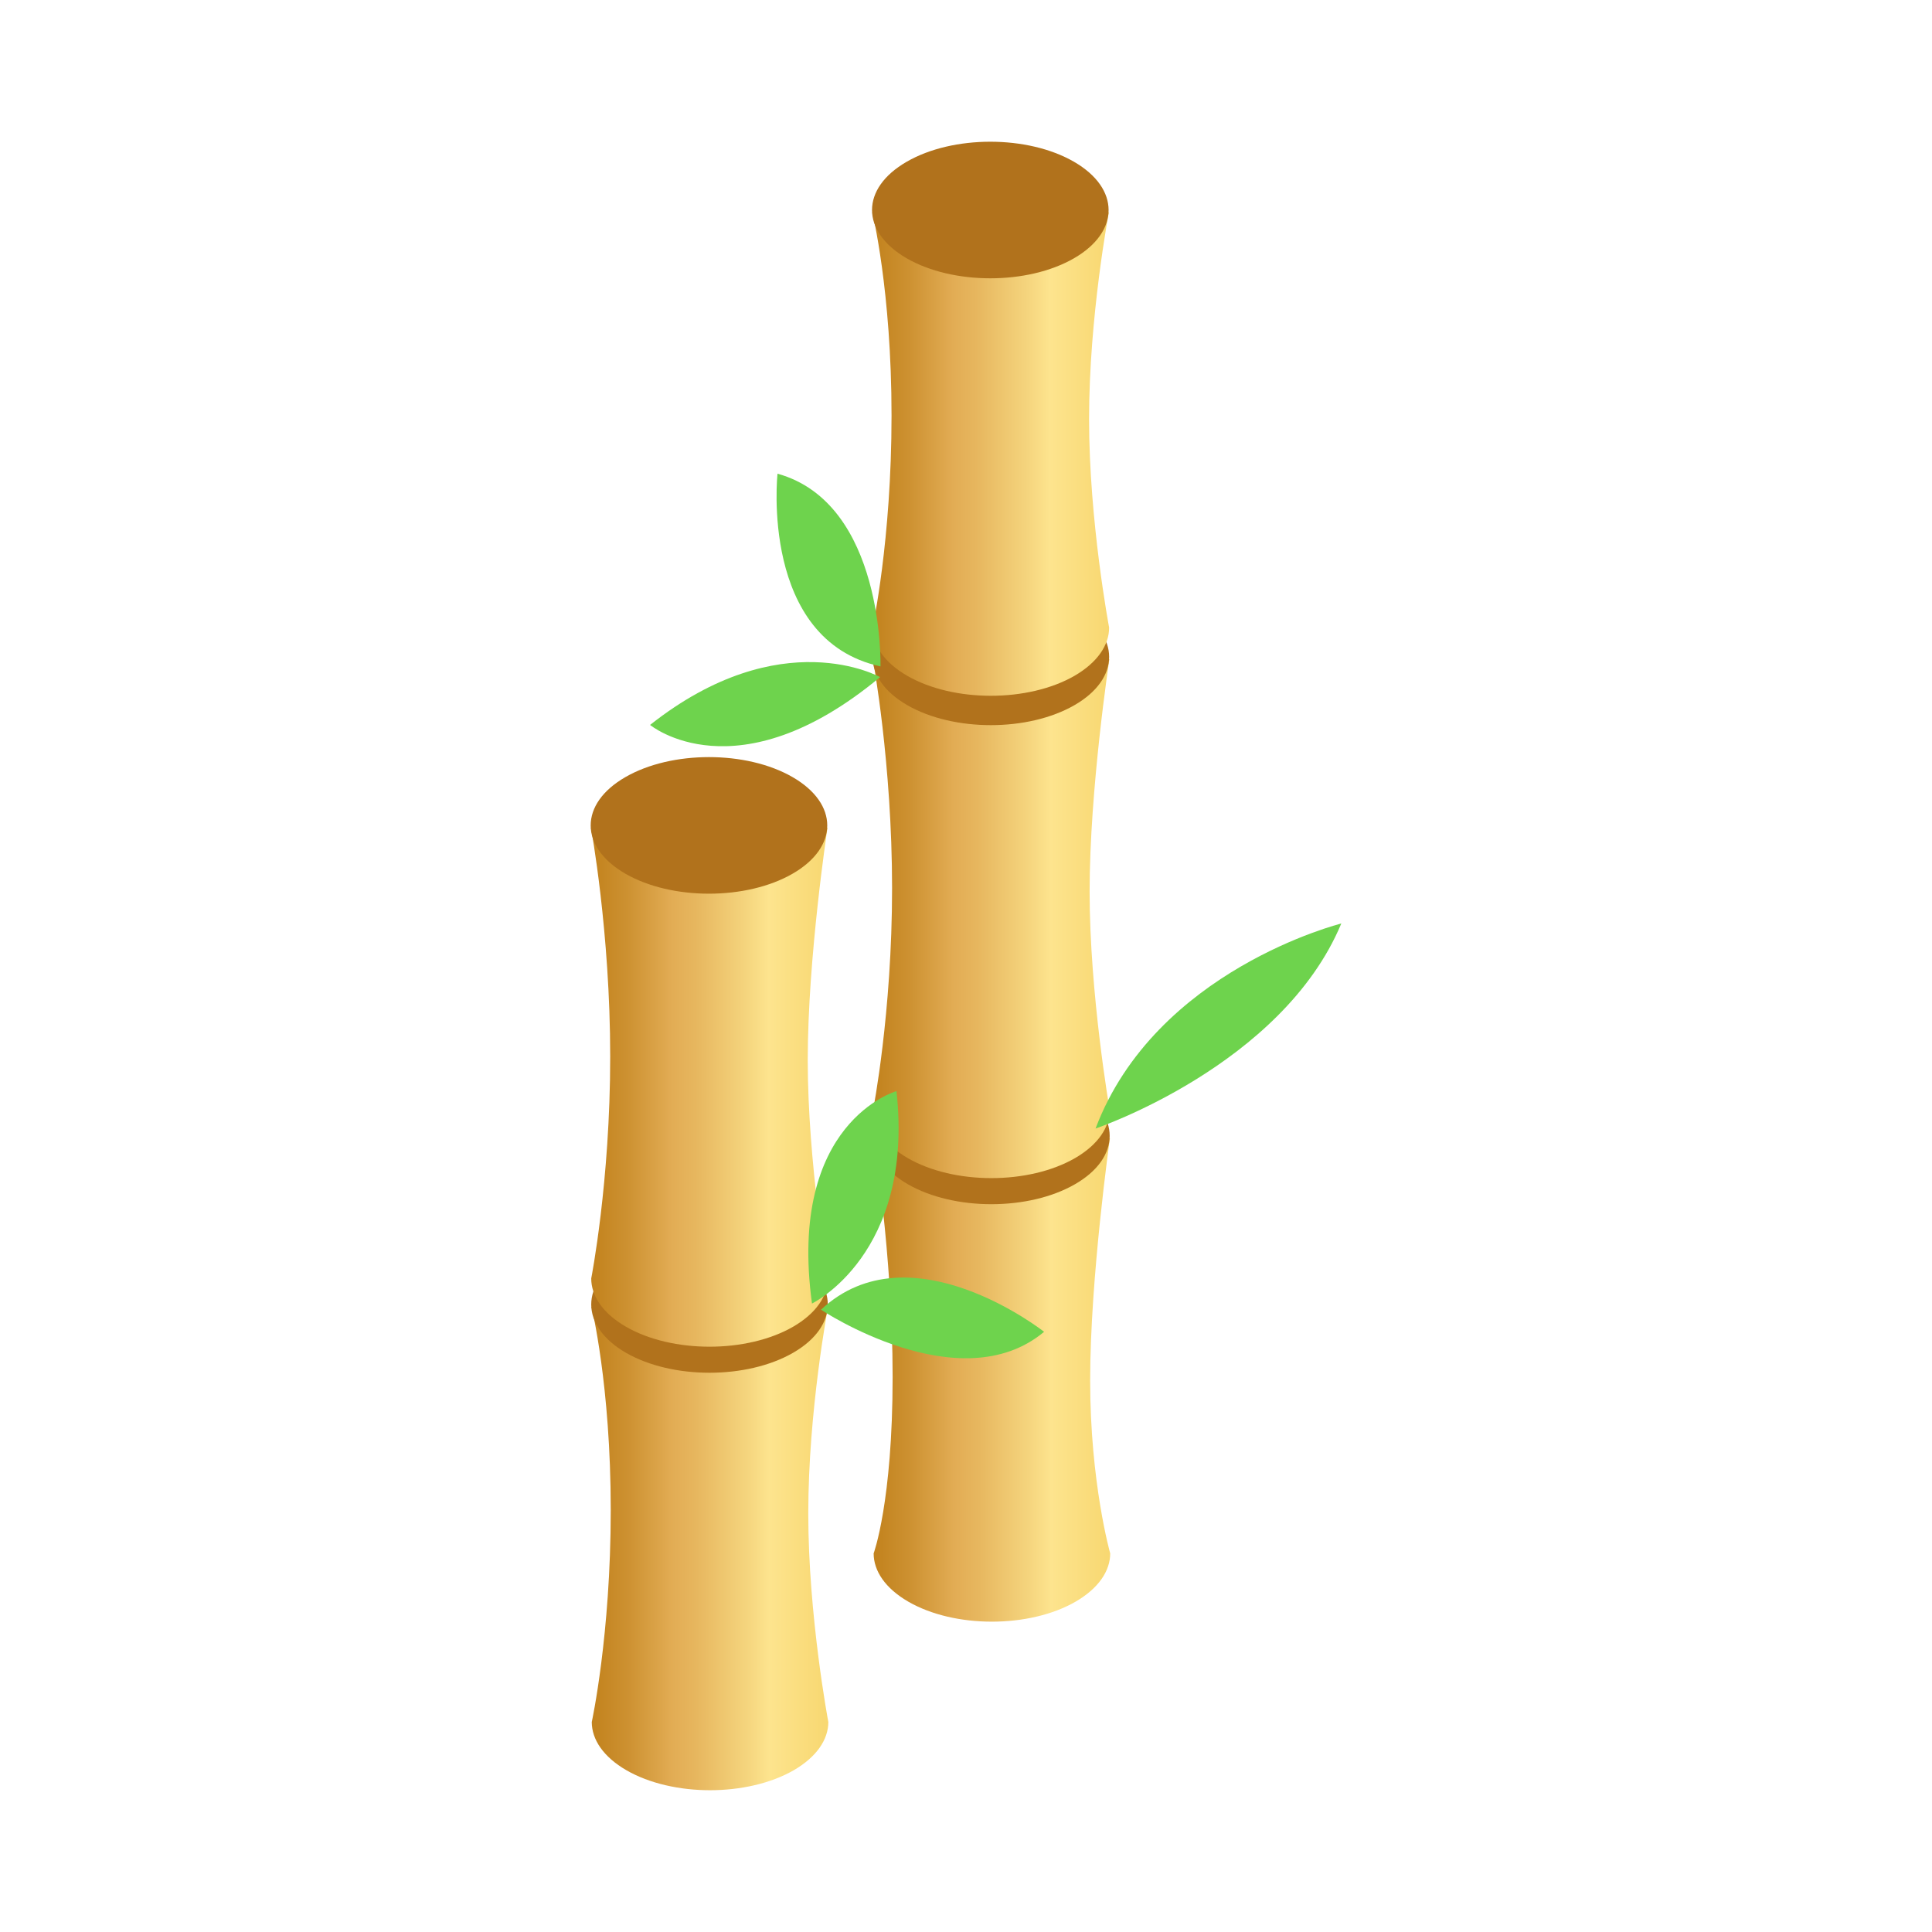 <svg xmlns="http://www.w3.org/2000/svg" xmlns:xlink="http://www.w3.org/1999/xlink" id="Layer_1" data-name="Layer 1" viewBox="0 0 500 500"><defs><style>      .cls-1 {        fill: url(#linear-gradient-2);      }      .cls-2 {        fill: #b1721c;      }      .cls-3 {        fill: url(#linear-gradient-5);      }      .cls-4 {        fill: #6ed34d;      }      .cls-5 {        fill: url(#linear-gradient-3);      }      .cls-6 {        fill: url(#linear-gradient);      }      .cls-7 {        fill: url(#linear-gradient-4);      }    </style><linearGradient id="linear-gradient" x1="221.61" y1="357.14" x2="302.98" y2="357.14" gradientUnits="userSpaceOnUse"><stop offset="0" stop-color="#c1811c"></stop><stop offset=".08" stop-color="#c48521"></stop><stop offset=".17" stop-color="#cd9131"></stop><stop offset=".28" stop-color="#dda64c"></stop><stop offset=".31" stop-color="#e2ac54"></stop><stop offset=".39" stop-color="#e7b75f"></stop><stop offset=".55" stop-color="#f5d57e"></stop><stop offset=".62" stop-color="#fde48e"></stop><stop offset="1" stop-color="#f2ca52"></stop></linearGradient><linearGradient id="linear-gradient-2" x1="221.47" y1="237.75" x2="302.84" y2="237.75" xlink:href="#linear-gradient"></linearGradient><linearGradient id="linear-gradient-3" x1="221.33" y1="117.52" x2="302.7" y2="117.52" xlink:href="#linear-gradient"></linearGradient><linearGradient id="linear-gradient-4" x1="148.66" y1="400.76" x2="230.03" y2="400.76" xlink:href="#linear-gradient"></linearGradient><linearGradient id="linear-gradient-5" x1="148.52" y1="281.38" x2="229.89" y2="281.38" xlink:href="#linear-gradient"></linearGradient></defs><g><path class="cls-6" d="m287.25,294.58h-61.22s4.98,29.39,4.98,61.78-4.91,45.66-4.91,45.66c0,4.52,2.99,9.03,8.97,12.49,11.95,6.9,31.32,6.9,43.29,0,5.96-3.46,8.96-7.97,8.96-12.49,0,0-5.19-18.27-5.19-44.79s5.12-62.65,5.12-62.65Z"></path><path class="cls-2" d="m278.22,281.48c-11.96-6.91-31.34-6.91-43.29,0-11.96,6.89-11.96,18.09,0,24.99,11.95,6.9,31.32,6.9,43.29,0,11.95-6.9,11.95-18.09,0-24.99Z"></path></g><g><path class="cls-1" d="m287.11,170.6h-61.22s4.98,26.86,4.98,59.25-4.91,57.38-4.91,57.38c0,4.52,2.99,9.03,8.97,12.49,11.95,6.9,31.32,6.9,43.29,0,5.96-3.46,8.96-7.97,8.96-12.49,0,0-5.19-29.98-5.19-56.51s5.12-60.13,5.12-60.13Z"></path><path class="cls-2" d="m278.08,157.5c-11.96-6.91-31.34-6.91-43.29,0-11.96,6.89-11.96,18.09,0,24.99,11.95,6.9,31.32,6.9,43.29,0,11.95-6.9,11.95-18.09,0-24.99Z"></path></g><g><path class="cls-5" d="m286.97,54.97h-61.22s4.98,20.2,4.98,52.59-4.91,54.85-4.91,54.85c0,4.52,2.99,9.03,8.97,12.49,11.95,6.89,31.32,6.89,43.29,0,5.96-3.46,8.96-7.97,8.96-12.49,0,0-5.19-27.46-5.19-53.98s5.12-53.46,5.12-53.46Z"></path><path class="cls-2" d="m277.94,41.86c-11.96-6.91-31.34-6.91-43.29,0-11.96,6.89-11.96,18.08,0,24.99,11.95,6.9,31.32,6.9,43.29,0,11.95-6.9,11.95-18.09,0-24.99Z"></path></g><g><path class="cls-7" d="m214.3,338.21h-61.22s4.98,20.2,4.98,52.59-4.91,54.85-4.91,54.85c0,4.52,2.99,9.03,8.97,12.49,11.95,6.89,31.32,6.89,43.29,0,5.96-3.46,8.96-7.97,8.96-12.49,0,0-5.19-27.46-5.19-53.98s5.12-53.46,5.12-53.46Z"></path><path class="cls-2" d="m205.27,325.1c-11.96-6.91-31.34-6.91-43.29,0-11.96,6.89-11.96,18.08,0,24.99,11.95,6.9,31.32,6.9,43.29,0,11.95-6.9,11.95-18.09,0-24.99Z"></path></g><g><path class="cls-3" d="m214.16,214.23h-61.22s4.98,26.86,4.98,59.25-4.91,57.38-4.91,57.38c0,4.52,2.99,9.03,8.97,12.49,11.95,6.9,31.32,6.9,43.29,0,5.96-3.46,8.96-7.97,8.96-12.49,0,0-5.19-29.98-5.19-56.51s5.12-60.13,5.12-60.13Z"></path><path class="cls-2" d="m205.13,201.12c-11.96-6.91-31.34-6.91-43.29,0-11.96,6.89-11.96,18.08,0,24.99,11.95,6.9,31.32,6.9,43.29,0,11.95-6.9,11.95-18.09,0-24.99Z"></path></g><path class="cls-4" d="m201.22,122.59s-4.68,43.02,26.65,49.88c0,0,1.08-42.17-26.65-49.88Z"></path><path class="cls-4" d="m168.24,187.61s22.35,18.54,59.52-12.37c0,0-25.58-14.47-59.52,12.37Z"></path><path class="cls-4" d="m212.47,338.95s35.89,23.95,57.74,5.72c0,0-34.65-27.34-57.74-5.72Z"></path><path class="cls-4" d="m210.14,337.35s26.52-12.8,21.87-54.97c0,0-28.27,7.95-21.87,54.97Z"></path><path class="cls-4" d="m283.53,292.06s48.25-16.28,63.6-53.06c0,0-48.06,11.95-63.6,53.06Z"></path></svg>